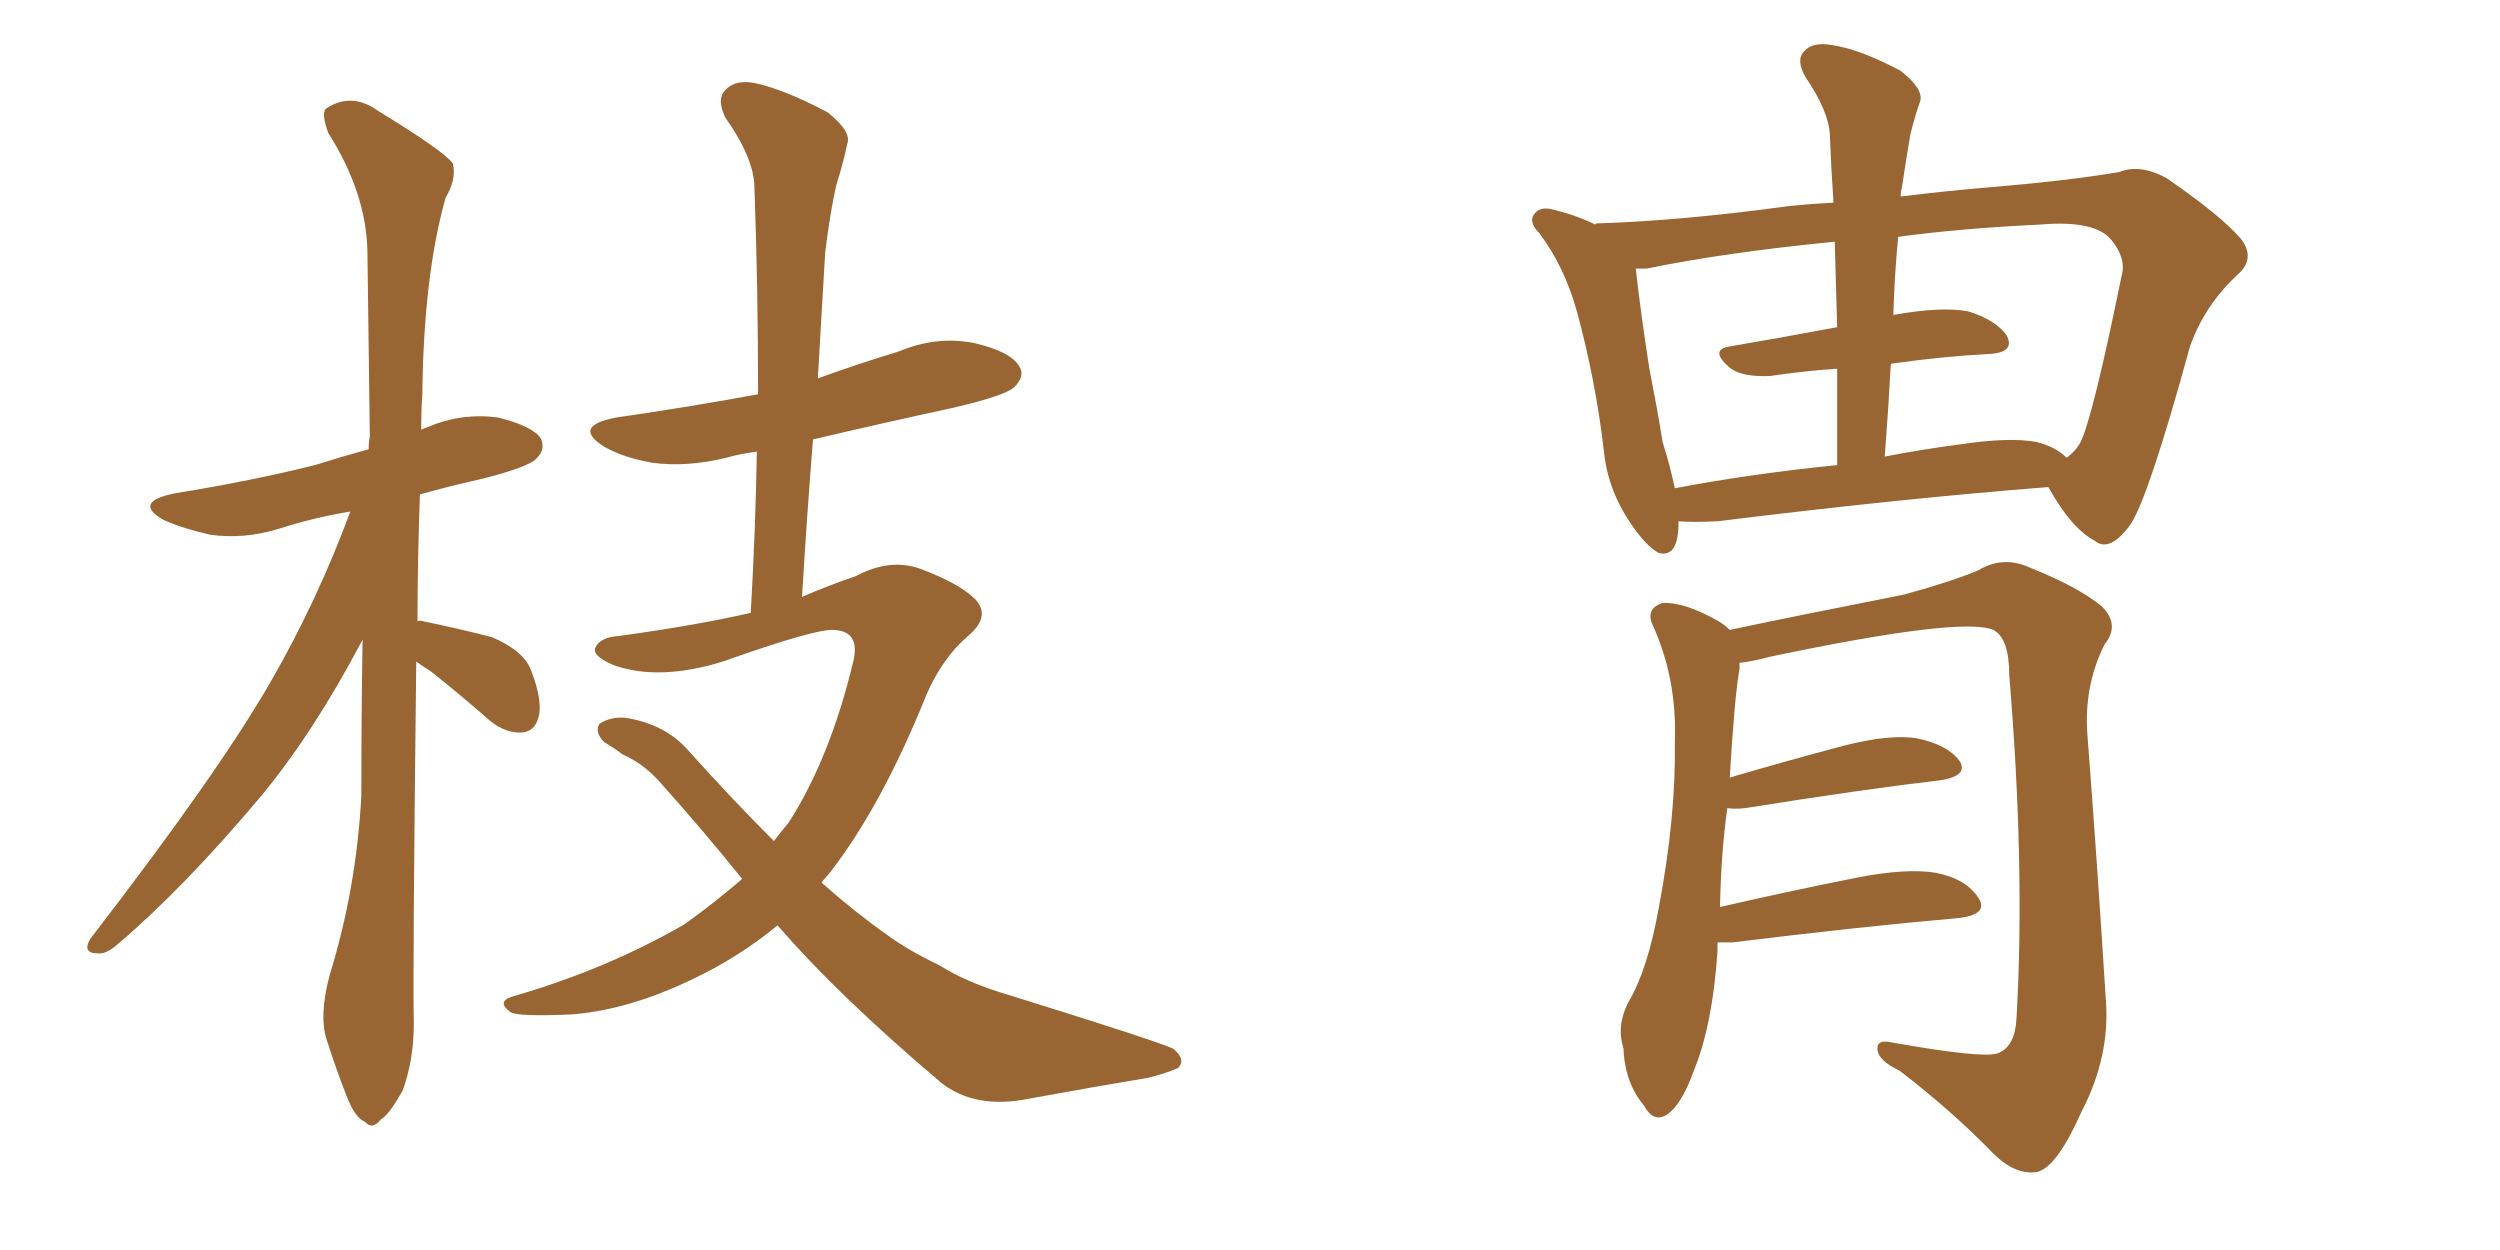 <svg xmlns="http://www.w3.org/2000/svg" xmlns:xlink="http://www.w3.org/1999/xlink" width="300" height="150"><path fill="#996633" padding="10" d="M49.95 79.39L49.95 79.39Q49.51 117.33 49.66 122.75L49.66 122.75Q49.66 127.15 48.34 130.81L48.34 130.81Q46.73 133.74 45.70 134.33L45.70 134.33Q44.68 135.64 43.80 134.62L43.80 134.62Q42.63 134.18 41.60 131.54L41.60 131.54Q40.28 128.17 39.26 124.95L39.26 124.95Q38.23 122.02 39.55 117.04L39.55 117.04Q42.77 106.64 43.36 95.51L43.36 95.51Q43.36 85.69 43.51 76.76L43.51 76.76Q37.65 87.89 31.35 95.51L31.35 95.51Q22.12 106.49 14.21 113.23L14.21 113.23Q12.74 114.55 11.72 114.40L11.72 114.40Q9.81 114.40 10.84 112.65L10.84 112.65Q26.22 92.72 32.52 81.74L32.52 81.74Q38.09 72.07 42.04 61.38L42.04 61.38Q37.65 62.11 33.54 63.43L33.54 63.43Q29.30 64.75 25.20 64.16L25.20 64.16Q21.97 63.43 19.63 62.40L19.63 62.40Q15.82 60.21 21.09 59.18L21.09 59.18Q30.18 57.71 37.79 55.81L37.79 55.81Q41.02 54.79 44.24 53.91L44.24 53.91Q44.24 53.03 44.38 52.44L44.38 52.44Q44.24 40.43 44.09 30.18L44.09 30.18Q43.95 23.14 39.40 15.97L39.40 15.97Q38.53 13.62 39.11 13.04L39.11 13.04Q42.19 10.99 45.41 13.33L45.41 13.33Q53.32 18.16 54.35 19.63L54.35 19.63Q54.79 21.53 53.47 23.73L53.47 23.73Q50.83 33.11 50.68 47.31L50.68 47.31Q50.54 49.37 50.54 51.56L50.54 51.56Q50.83 51.42 51.27 51.27L51.27 51.27Q55.37 49.51 59.77 50.10L59.77 50.10Q63.87 51.12 64.89 52.59L64.89 52.59Q65.48 53.91 64.45 54.93L64.45 54.93Q63.72 55.96 58.01 57.42L58.01 57.42Q54.05 58.30 50.39 59.33L50.39 59.33Q50.10 67.38 50.10 74.56L50.10 74.56Q50.39 74.41 50.83 74.56L50.83 74.56Q55.08 75.44 59.03 76.46L59.03 76.46Q62.84 78.08 63.72 80.42L63.72 80.42Q65.19 84.23 64.60 86.13L64.60 86.13Q64.16 87.74 62.70 87.89L62.70 87.89Q60.79 88.04 58.89 86.57L58.89 86.57Q55.22 83.35 51.71 80.57L51.71 80.57Q50.54 79.83 49.95 79.39ZM93.31 111.04L93.31 111.04L93.31 111.04Q89.94 113.82 85.99 116.02L85.99 116.02Q76.61 121.14 68.55 121.73L68.55 121.73Q62.11 122.02 61.23 121.44L61.23 121.44Q59.47 120.12 61.67 119.53L61.67 119.53Q72.80 116.31 82.18 110.89L82.18 110.89Q85.84 108.25 89.06 105.47L89.06 105.47Q84.23 99.46 78.96 93.60L78.96 93.60Q77.05 91.55 74.71 90.53L74.71 90.53Q73.54 89.65 72.51 89.06L72.51 89.06Q71.34 87.89 71.92 86.87L71.92 86.87Q73.24 85.99 75 86.13L75 86.13Q79.83 86.87 82.62 90.09L82.62 90.09Q87.89 95.95 92.87 100.93L92.87 100.93Q93.75 99.76 94.63 98.73L94.63 98.73Q99.61 90.97 102.39 79.39L102.39 79.39Q103.27 75.73 100.05 75.59L100.05 75.59Q97.85 75.44 86.72 79.39L86.72 79.39Q79.10 81.74 73.68 79.83L73.68 79.83Q70.90 78.66 71.48 77.64L71.48 77.64Q72.07 76.46 74.27 76.32L74.27 76.32Q83.79 75 90.09 73.54L90.09 73.54Q90.67 63.43 90.82 54.20L90.82 54.20Q88.62 54.49 87.16 54.93L87.16 54.93Q82.32 56.10 78.22 55.52L78.22 55.52Q74.85 54.93 72.51 53.61L72.51 53.61Q68.55 51.12 73.97 50.10L73.97 50.10Q83.06 48.78 90.97 47.31L90.97 47.31Q90.97 34.42 90.53 22.56L90.53 22.56Q90.53 19.04 87.01 14.06L87.01 14.06Q85.99 11.87 87.01 10.84L87.01 10.84Q88.18 9.52 90.53 9.96L90.53 9.96Q94.04 10.69 99.32 13.48L99.32 13.48Q102.25 15.82 101.66 17.29L101.66 17.29Q101.22 19.48 100.34 22.27L100.34 22.27Q99.61 25.49 99.02 30.32L99.02 30.32Q98.58 37.79 98.14 45.41L98.14 45.41Q102.98 43.65 107.81 42.19L107.81 42.19Q112.35 40.28 116.89 41.16L116.89 41.16Q121.29 42.19 122.31 43.95L122.31 43.95Q123.05 45.12 121.73 46.44L121.73 46.44Q120.70 47.46 114.40 48.93L114.40 48.93Q105.62 50.83 97.56 52.73L97.56 52.73Q96.83 61.82 96.24 71.63L96.24 71.63Q99.61 70.17 102.69 69.14L102.69 69.14Q106.79 66.94 110.45 68.26L110.45 68.26Q115.14 70.02 117.04 71.92L117.04 71.92Q118.95 73.97 116.16 76.32L116.16 76.32Q113.09 78.96 111.18 83.35L111.18 83.35Q105.76 96.83 99.46 104.88L99.46 104.88Q99.02 105.32 98.58 105.91L98.58 105.91Q102.54 109.42 106.49 112.21L106.49 112.21Q108.84 113.96 112.79 115.87L112.79 115.87Q116.02 117.92 121.00 119.38L121.00 119.38Q138.43 124.80 140.77 125.83L140.77 125.83Q142.38 127.15 141.36 128.17L141.36 128.17Q139.60 128.91 137.70 129.35L137.70 129.35Q131.54 130.37 123.49 131.84L123.49 131.84Q117.04 133.15 112.94 129.93L112.94 129.93Q100.49 119.38 93.31 111.04ZM245.80 58.45L245.80 58.45Q228.66 59.77 206.10 62.55L206.10 62.55Q203.17 62.70 201.42 62.55L201.42 62.55Q201.42 62.55 201.42 62.70L201.42 62.70Q201.42 66.94 199.07 66.36L199.07 66.36Q197.61 65.63 195.70 62.84L195.70 62.84Q192.92 58.74 192.48 54.20L192.48 54.20Q191.46 45.56 189.26 37.50L189.26 37.50Q187.79 32.08 184.72 27.98L184.72 27.98Q183.25 26.51 184.28 25.49L184.28 25.49Q184.86 24.90 185.89 25.05L185.89 25.05Q188.67 25.63 191.46 26.95L191.46 26.95Q191.46 26.81 191.60 26.81L191.60 26.81Q201.56 26.51 214.45 24.76L214.45 24.76Q217.24 24.46 220.02 24.32L220.02 24.32Q219.73 20.07 219.58 16.11L219.58 16.11Q219.43 13.33 216.65 9.23L216.65 9.23Q215.48 7.18 216.50 6.15L216.50 6.15Q217.53 4.98 219.87 5.42L219.87 5.42Q223.10 5.86 228.08 8.50L228.08 8.50Q230.86 10.69 230.42 12.16L230.42 12.16Q229.83 13.77 229.25 16.11L229.25 16.11Q228.81 18.60 228.22 22.56L228.22 22.56Q228.08 23.00 228.08 23.58L228.08 23.58Q234.08 22.85 239.50 22.41L239.50 22.41Q248.14 21.68 254.30 20.65L254.30 20.65Q256.79 19.63 260.01 21.39L260.01 21.39Q266.60 25.93 268.95 28.71L268.95 28.71Q270.70 31.05 268.51 32.96L268.51 32.96Q264.55 36.62 262.79 41.60L262.79 41.60L262.79 41.60Q257.81 59.77 255.62 62.99L255.62 62.99Q253.13 66.36 251.37 64.89L251.37 64.89Q248.58 63.43 245.80 58.45ZM199.51 53.03L199.51 53.03Q200.39 55.81 200.98 58.59L200.98 58.59Q210.21 56.84 220.46 55.81L220.46 55.81Q220.46 49.66 220.46 44.24L220.46 44.24Q216.36 44.53 212.40 45.12L212.40 45.12Q209.18 45.26 207.71 44.24L207.71 44.24Q205.08 42.04 207.42 41.60L207.42 41.60Q213.43 40.58 220.46 39.26L220.46 39.26Q220.31 33.98 220.17 29.00L220.17 29.00Q206.84 30.32 197.61 32.23L197.61 32.23Q196.88 32.23 196.29 32.23L196.29 32.23Q196.88 37.50 197.90 44.09L197.90 44.09Q198.93 49.37 199.51 53.03ZM226.90 43.65L226.90 43.65Q226.61 49.07 226.17 54.79L226.17 54.79Q230.71 53.91 235.25 53.32L235.25 53.32Q241.11 52.44 244.34 53.03L244.34 53.03Q246.68 53.61 248.00 54.93L248.00 54.93Q249.02 54.20 249.61 53.17L249.61 53.17Q251.07 50.39 254.59 33.11L254.59 33.11Q255.18 31.05 253.42 28.86L253.42 28.86Q251.51 26.37 244.78 26.95L244.78 26.95Q235.40 27.39 227.78 28.42L227.78 28.42Q227.34 32.96 227.20 37.79L227.20 37.79Q232.91 36.77 236.13 37.35L236.13 37.35Q239.50 38.38 240.82 40.28L240.82 40.28Q241.85 42.33 238.62 42.48L238.62 42.48Q233.06 42.77 226.90 43.65ZM206.40 108.84L206.40 108.84L206.40 108.84Q214.01 107.08 222.80 105.32L222.80 105.32Q228.81 104.15 232.32 104.74L232.32 104.74Q235.99 105.47 237.45 107.81L237.45 107.81Q238.62 109.72 235.11 110.16L235.11 110.16Q223.39 111.18 207.86 113.09L207.86 113.09Q206.69 113.09 206.10 113.09L206.10 113.09Q206.10 113.53 206.10 114.11L206.10 114.11Q205.52 122.90 203.32 128.32L203.32 128.32Q201.71 132.86 199.80 133.89L199.80 133.89Q198.34 134.62 197.31 132.71L197.31 132.71Q194.97 129.93 194.82 125.83L194.82 125.83Q193.95 123.05 195.41 120.26L195.41 120.26Q197.75 116.31 199.07 108.84L199.07 108.84Q201.12 98.00 200.98 89.06L200.98 89.06Q201.27 81.30 198.19 74.71L198.19 74.71Q197.61 72.95 199.51 72.36L199.51 72.36Q202.15 72.22 206.25 74.56L206.25 74.56Q206.98 75 207.57 75.59L207.57 75.59Q214.45 74.12 228.52 71.34L228.52 71.34Q234.38 69.73 237.45 68.41L237.45 68.41Q240.38 66.65 243.60 68.12L243.60 68.12Q249.46 70.46 252.25 72.80L252.25 72.80Q254.44 75 252.54 77.34L252.54 77.34Q250.05 82.32 250.49 88.18L250.49 88.18Q251.66 103.42 252.69 119.82L252.69 119.82Q253.27 126.71 249.76 133.45L249.76 133.45Q246.83 140.04 244.48 140.63L244.48 140.63Q241.85 141.06 239.21 138.43L239.21 138.43Q234.23 133.30 227.93 128.47L227.93 128.47Q225.44 127.29 225.29 125.98L225.29 125.98Q225.15 124.66 227.05 125.10L227.05 125.10Q237.74 127.00 239.65 126.42L239.65 126.42Q241.85 125.68 241.99 122.02L241.99 122.02Q243.02 104.00 241.11 81.01L241.11 81.01Q241.11 76.61 239.21 75.59L239.21 75.59Q235.40 73.97 212.40 78.81L212.40 78.81Q210.21 79.39 208.74 79.54L208.74 79.54Q208.74 79.83 208.74 80.27L208.74 80.27Q208.15 83.50 207.57 93.31L207.57 93.31Q214.01 91.41 221.19 89.50L221.19 89.50Q226.90 88.04 230.13 88.62L230.13 88.62Q233.64 89.36 235.11 91.26L235.11 91.26Q236.28 93.02 233.06 93.60L233.06 93.60Q223.10 94.78 209.47 96.97L209.47 96.97Q208.15 97.12 207.28 96.97L207.28 96.97Q206.54 102.10 206.40 108.84Z"/></svg>